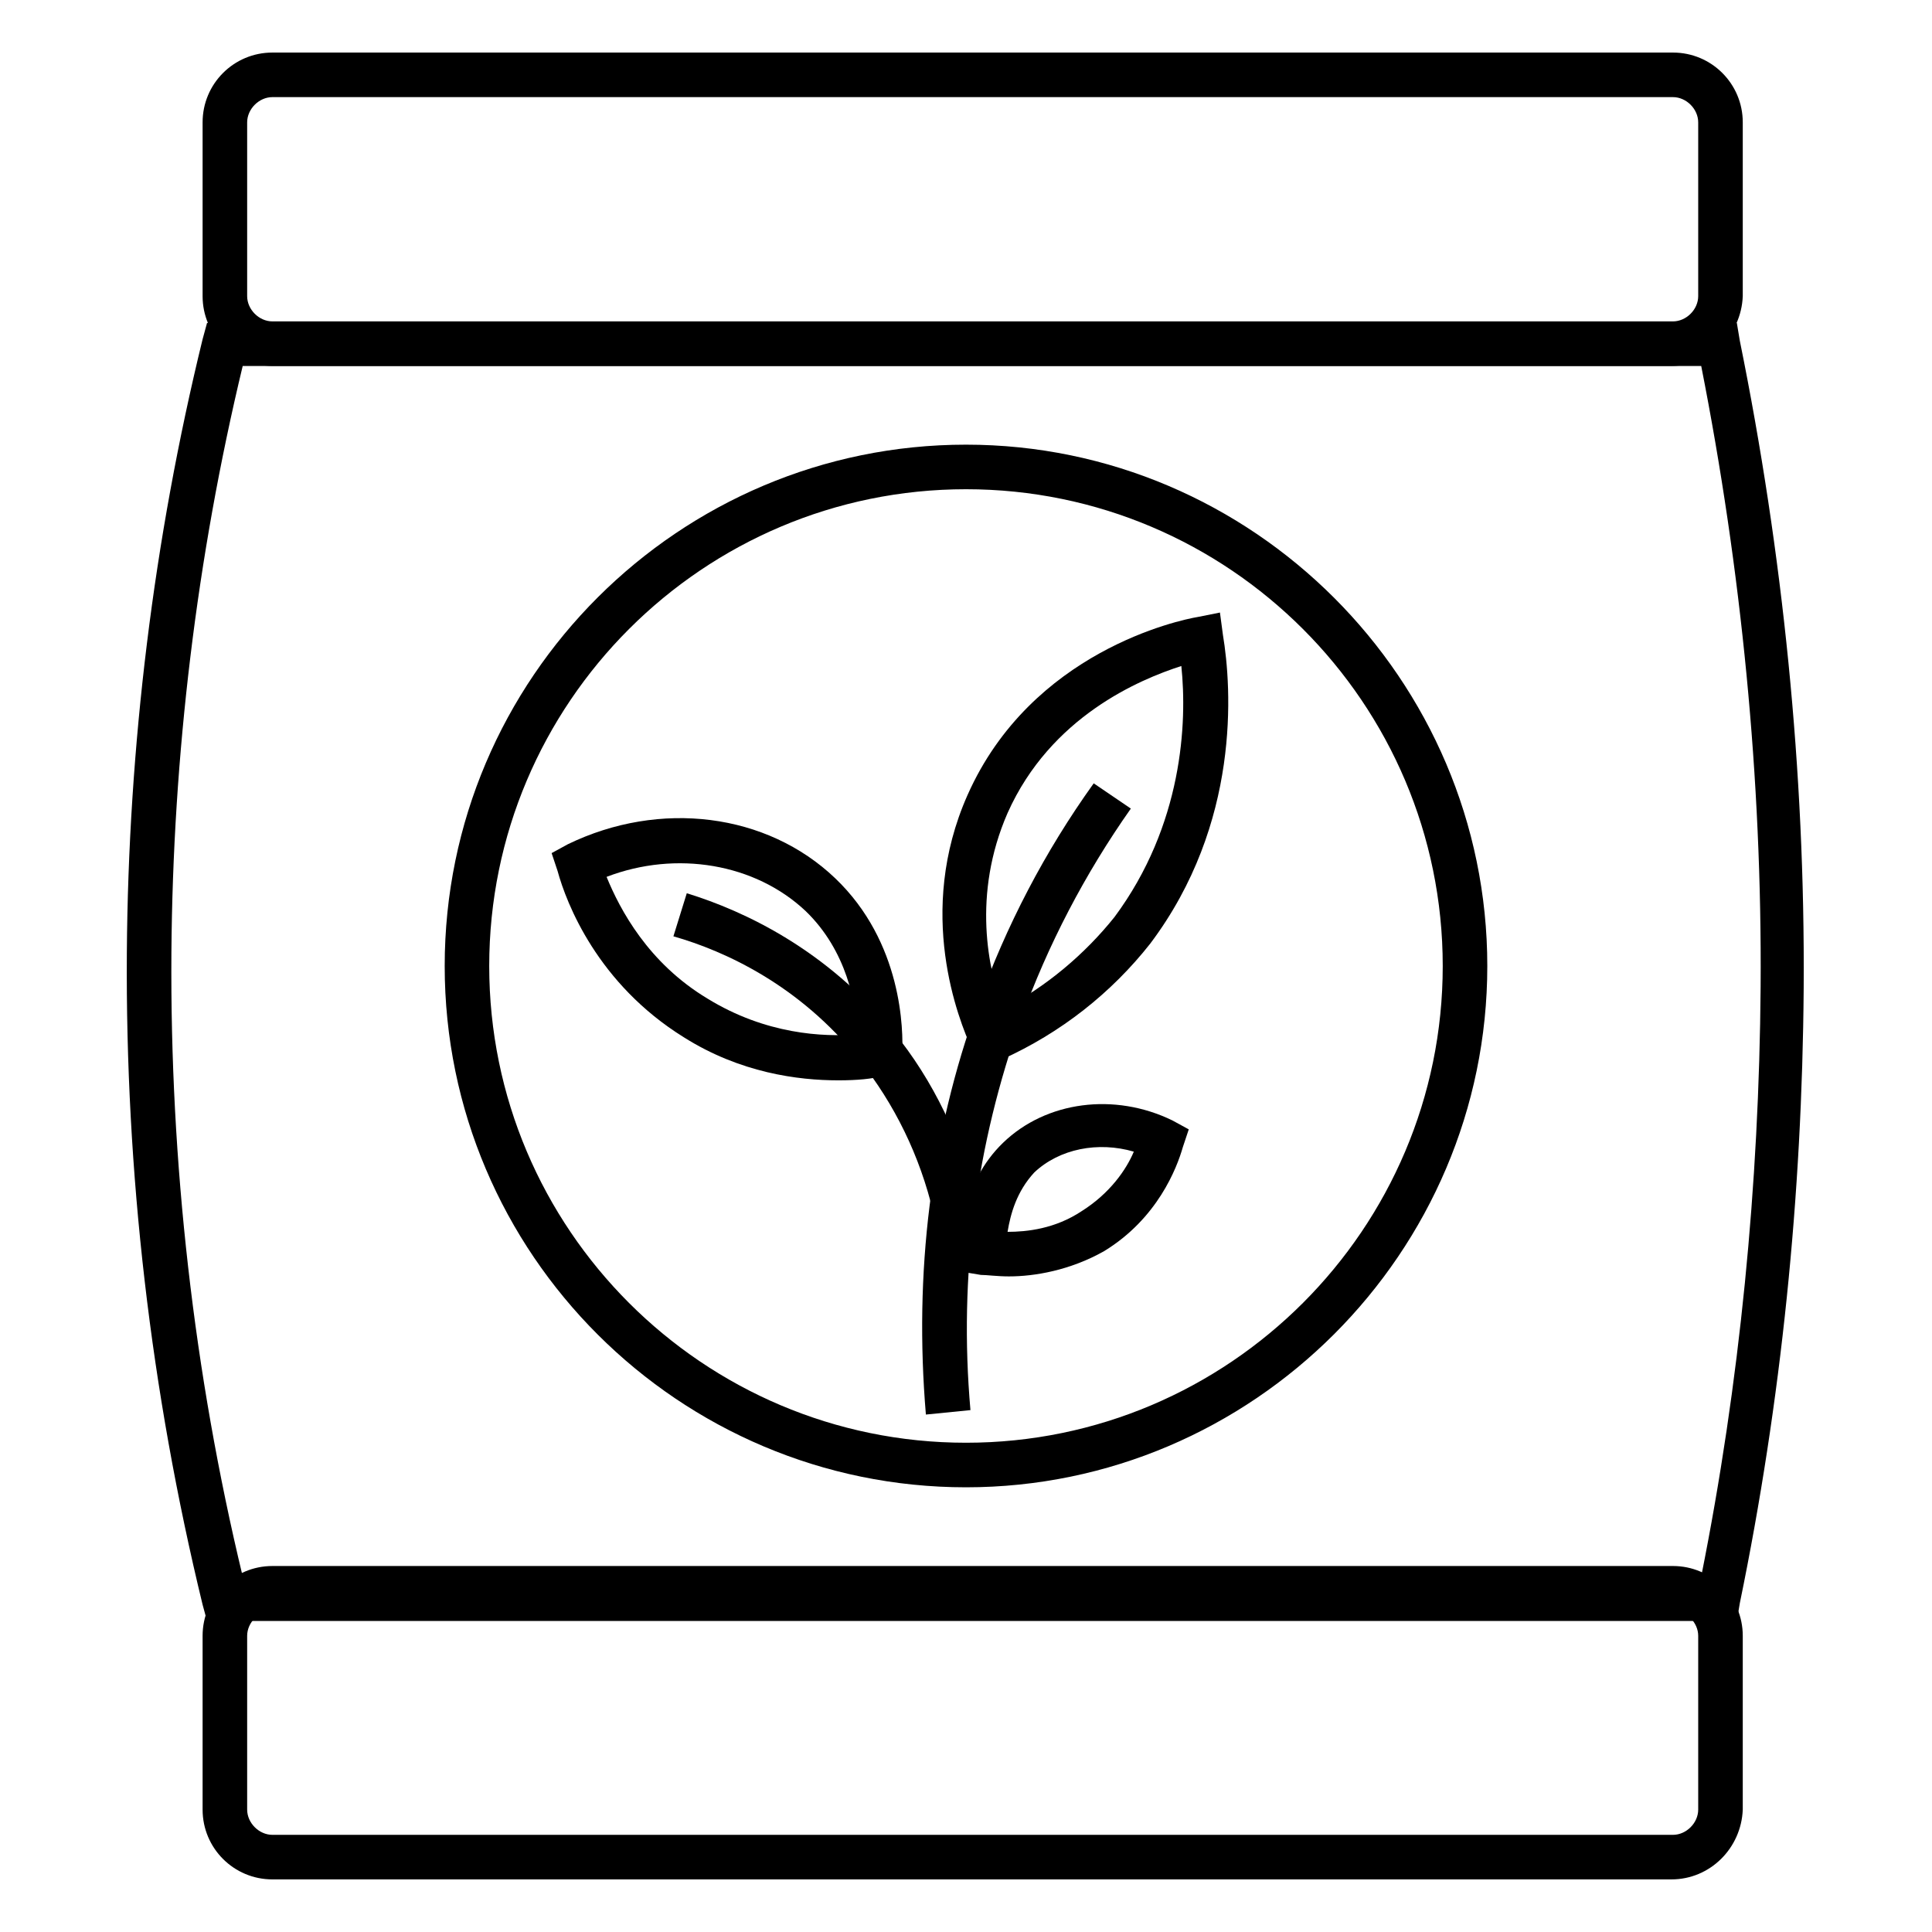 <?xml version="1.0" encoding="UTF-8"?>
<!-- Uploaded to: ICON Repo, www.svgrepo.com, Generator: ICON Repo Mixer Tools -->
<svg fill="#000000" width="800px" height="800px" version="1.1" viewBox="144 144 512 512" xmlns="http://www.w3.org/2000/svg">
 <g>
  <path d="m604.28 573.58h-405.41l-1.18-4.328c-13.777-56.68-20.469-114.54-20.074-172.79 0.395-54.711 7.086-109.42 20.074-162.56l1.18-4.328h405.41l0.789 4.723c11.414 56.285 17.32 114.14 16.926 171.61-0.395 54.711-5.902 109.42-16.926 162.95zm-395.96-11.809h386.52c10.234-51.168 15.352-103.91 15.742-156.26 0.395-55.105-5.117-110.6-15.742-164.52l-386.52-0.004c-12.203 50.773-18.5 103.12-18.895 155.47-0.395 55.496 5.902 111.39 18.895 165.31z"/>
  <path d="m586.96 240.98h-370.77c-10.234 0-18.5-8.266-18.5-18.5v-46.051c0-10.234 8.266-18.5 18.5-18.5h371.16c10.234 0 18.5 8.266 18.5 18.5v46.051c-0.395 10.234-8.66 18.5-18.891 18.5zm-370.77-71.242c-3.543 0-6.691 3.148-6.691 6.691v46.051c0 3.543 3.148 6.691 6.691 6.691h371.16c3.543 0 6.691-3.148 6.691-6.691v-46.051c0-3.543-3.148-6.691-6.691-6.691z"/>
  <path d="m586.96 642.06h-370.77c-10.234 0-18.5-8.266-18.5-18.5v-46.051c0-10.234 8.266-18.5 18.5-18.5h371.16c10.234 0 18.5 8.266 18.5 18.5v46.051c-0.395 10.234-8.66 18.5-18.891 18.5zm-370.77-71.242c-3.543 0-6.691 3.148-6.691 6.691v46.051c0 3.543 3.148 6.691 6.691 6.691h371.16c3.543 0 6.691-3.148 6.691-6.691v-46.051c0-3.543-3.148-6.691-6.691-6.691z"/>
  <path d="m389.37 518.87c-3.148-37.391 1.18-73.996 13.777-108.63 7.477-20.859 17.711-40.539 30.699-58.648l9.84 6.691c-12.203 17.32-22.043 36.211-29.125 55.891-11.809 33.062-16.531 67.699-13.383 103.52z"/>
  <path d="m391.34 465.34c-3.543-14.957-10.234-28.734-19.68-40.539-15.742-19.68-35.426-28.734-49.199-32.668l3.543-11.414c15.352 4.723 37 14.957 54.711 36.605 10.629 12.988 18.105 28.734 22.043 45.266z"/>
  <path d="m403.93 427.16-2.363-5.117c-3.543-7.871-14.957-36.211-1.18-67.305 16.926-38.18 56.285-46.445 61.008-47.23l5.902-1.18 0.789 5.902c2.363 14.168 4.723 49.988-19.285 81.867-10.234 12.988-23.617 23.617-39.359 30.699zm53.137-106.66c-11.02 3.543-34.637 13.383-46.051 38.965-9.445 21.648-5.117 41.723-1.18 51.957 11.414-5.902 21.648-14.562 29.52-24.402 18.105-24.406 19.285-51.562 17.711-66.52z"/>
  <path d="m366.15 430.3c-10.629 0-25.977-1.969-40.934-11.414-22.828-14.168-31.094-35.426-33.457-44.082l-1.574-4.723 4.328-2.363c24.402-11.809 52.742-8.266 70.848 9.055 17.711 16.926 18.105 40.148 17.711 46.84l-0.395 4.723-4.723 0.789c-2.75 0.785-6.688 1.176-11.805 1.176zm-61.402-53.922c3.543 8.66 11.02 22.828 26.766 32.273 15.352 9.445 30.699 10.234 39.754 9.445-0.395-7.871-2.754-22.043-13.777-32.668-13.383-12.594-34.242-16.137-52.742-9.051z"/>
  <path d="m411.41 482.26c-3.148 0-5.902-0.395-7.477-0.395l-4.723-0.789-0.395-4.723c-0.395-4.328 0-18.895 11.02-29.52 11.414-11.02 29.52-13.383 44.871-5.902l4.328 2.363-1.574 4.723c-1.574 5.512-6.691 18.895-20.859 27.551-9.055 5.117-18.5 6.691-25.191 6.691zm-0.395-11.809c5.117 0 12.594-0.789 19.68-5.512 7.477-4.723 11.809-11.02 13.777-15.742-9.445-2.754-19.68-0.789-26.371 5.512-4.723 5.113-6.301 11.02-7.086 15.742z"/>
  <path d="m400 538.15c-75.965 0-138.15-61.797-138.15-138.15-0.004-76.359 62.188-138.16 138.15-138.16s138.15 62.191 138.15 138.16-62.188 138.15-138.15 138.15zm0-264.5c-69.668 0-126.35 56.68-126.35 126.35 0 69.664 56.68 126.34 126.35 126.34 69.664 0 126.34-56.68 126.34-126.34 0-69.668-56.68-126.35-126.34-126.35z"/>
 </g>
</svg>